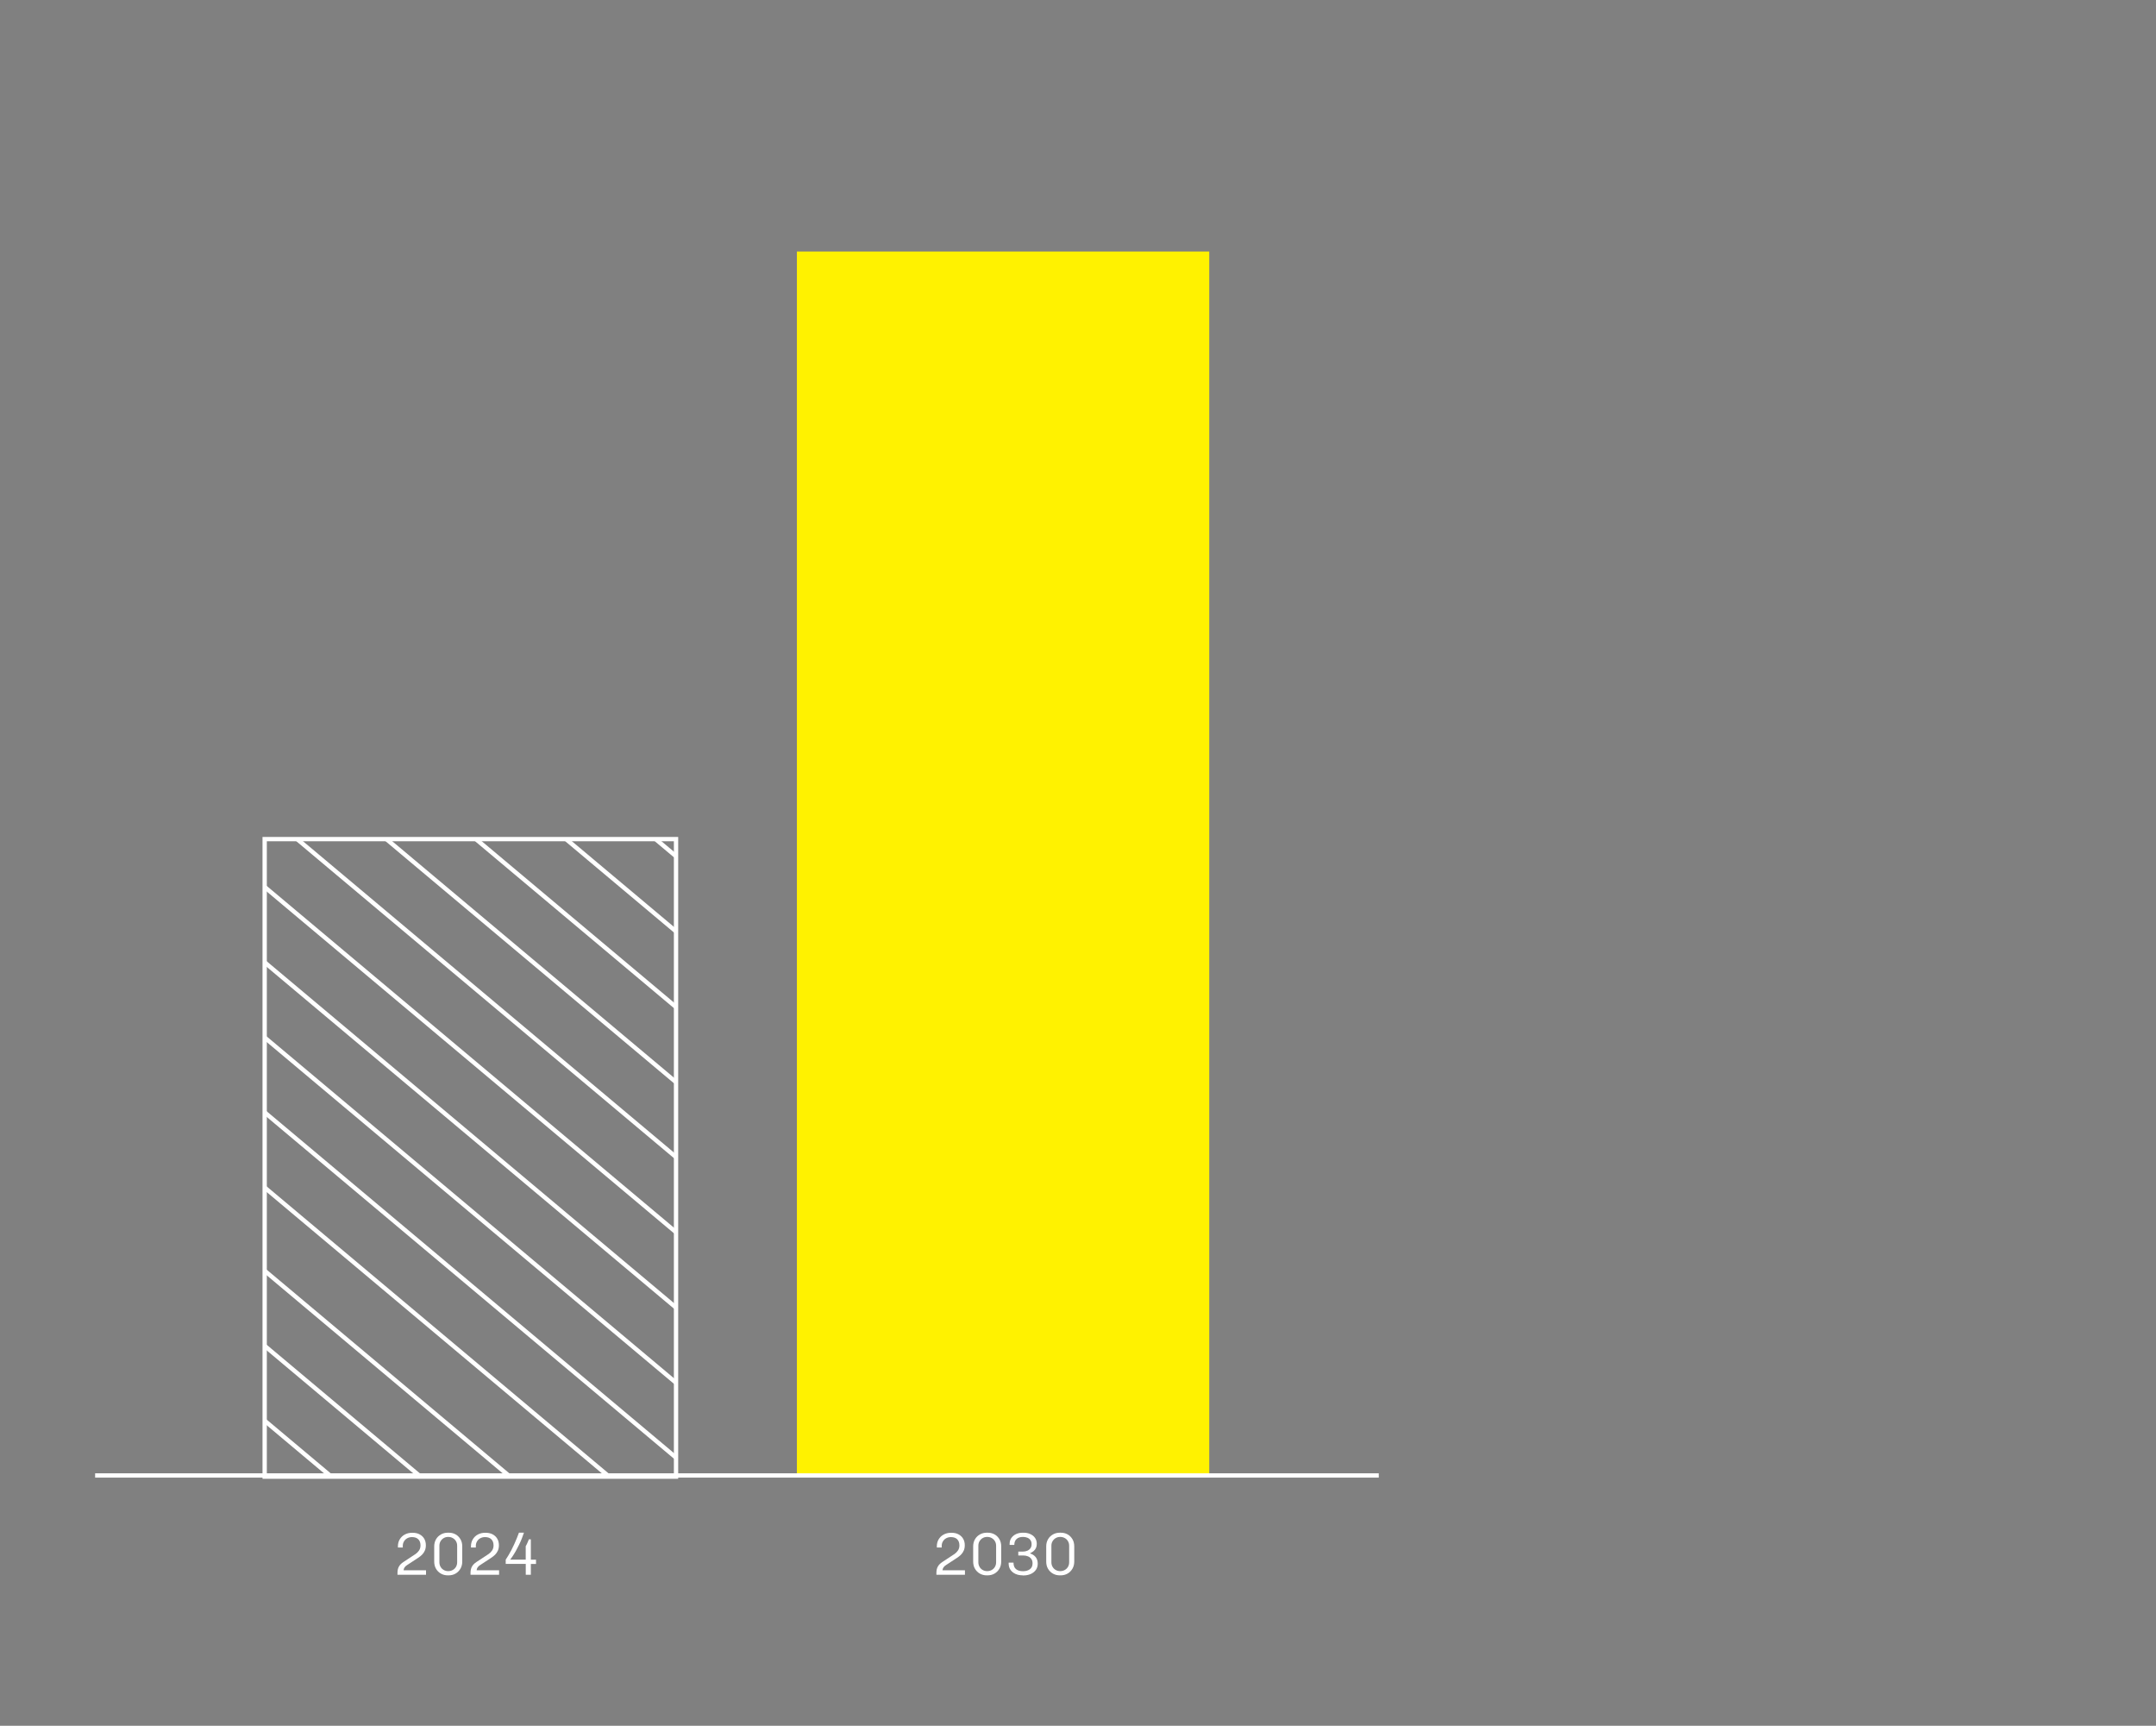<?xml version="1.0" encoding="UTF-8"?> <svg xmlns="http://www.w3.org/2000/svg" xmlns:xlink="http://www.w3.org/1999/xlink" id="Layer_1" width="500" height="400.15" viewBox="0 0 500 400.15"><rect x="0" y="0" width="500" height="400.15" fill="#808080" stroke="none"/><defs><style>.cls-1,.cls-2,.cls-3,.cls-4,.cls-5,.cls-6,.cls-7{fill:none;}.cls-8{clip-path:url(#clippath-1);}.cls-9{clip-path:url(#clippath-3);}.cls-10{clip-path:url(#clippath-2);}.cls-2{stroke-miterlimit:10;}.cls-2,.cls-4{stroke-width:.85px;}.cls-2,.cls-4,.cls-5,.cls-6,.cls-7{stroke:#fff;}.cls-11{fill:#fff;}.cls-3{stroke:#061530;}.cls-5{stroke-width:.36px;}.cls-6{stroke-width:.35px;}.cls-12{clip-path:url(#clippath);}.cls-13{fill:#fff200;}</style><clipPath id="clippath"><rect class="cls-1" x="-550.1" y="70.48" width="94.59" height="272.99"></rect></clipPath><clipPath id="clippath-1"><rect class="cls-1" x="61.37" y="194.56" width="95.63" height="147.82"></rect></clipPath><clipPath id="clippath-2"><polygon class="cls-1" points="655.13 336.11 936.99 336.11 936.99 145.53 655.13 336.11"></polygon></clipPath><clipPath id="clippath-3"><path class="cls-1" d="M-20.29,1093.72c0,60.5,48.18,109.54,107.61,109.54s107.61-49.05,107.61-109.54-48.18-109.54-107.61-109.54-107.61,49.04-107.61,109.54"></path></clipPath></defs><g class="cls-12"><path class="cls-6" d="M-1011.54-707.63L414.51-188.59M-1014.99-698.14L411.05-179.1M-1018.44-688.68L407.61-169.64M-1021.89-679.19L404.16-160.15M-1025.37-669.63L400.68-150.59M-1028.82-660.14L397.22-141.1M-1032.27-650.68L393.78-131.64M-1035.72-641.2L390.33-122.15M-1039.19-631.67L386.86-112.63M-1042.64-622.18L383.41-103.14M-1046.08-612.72L379.97-93.68M-1049.54-603.23L376.51-84.19M-1052.99-593.74L373.06-74.7M-1056.45-584.25L369.6-65.21M-1059.89-574.79L366.16-55.75M-1063.34-565.3L362.7-46.26M-1066.81-555.78L359.24-36.73M-1070.26-546.28L355.78-27.25M-1073.71-536.83L352.34-17.79M-1077.16-527.34L348.89-8.3M-1080.64-517.78L345.41,1.26M-1084.09-508.29L341.96,10.75M-1087.54-498.83L338.51,20.21M-1090.99-489.34L335.06,29.7M-1094.46-479.82L331.59,39.23M-1097.91-470.32L328.14,48.72M-1101.35-460.86L324.7,58.17M-1104.81-451.37L321.24,67.67"></path><path class="cls-3" d="M-1494.8,622.22L-68.75,1141.26M-1498.26,631.71L-72.21,1150.75M-1501.7,641.17L-75.65,1160.21M-1505.15,650.66L-79.11,1169.7M-1508.63,660.22L-82.58,1179.26M-1512.09,669.71L-86.04,1188.75M-1515.53,679.17L-89.48,1198.2M-1518.98,688.66L-92.94,1207.7M-1522.45,698.18L-96.4,1217.22M-1525.91,707.67L-99.86,1226.71M-1529.35,717.13L-103.3,1236.17M-1532.8,726.62L-106.75,1245.66M-1536.26,736.11L-110.21,1255.15M-1539.71,745.6L-113.66,1264.64M-1543.15,755.06L-117.1,1274.1M-1546.61,764.55L-120.56,1283.59M-1550.08,774.07L-124.02,1293.12M-1553.53,783.57L-127.48,1302.6M-1556.97,793.02L-130.92,1312.06M-1560.42,802.52L-134.38,1321.55M-1563.91,812.07L-137.85,1331.11M-1567.36,821.56L-141.31,1340.61M-1570.8,831.02L-144.75,1350.06M-1574.25,840.51L-148.21,1359.55M-1577.72,850.04L-151.67,1369.08M-1581.18,859.53L-155.13,1378.57M-1584.62,868.99L-158.57,1388.02M-1588.08,878.48L-162.02,1397.52M-1398.28,357.01L27.77,876.05M-1401.73,366.51L24.32,885.54M-1405.17,375.96L20.87,895M-1408.63,385.45L17.42,904.49M-1412.11,395.01L13.94,914.05M-1415.56,404.5L10.49,923.54M-1419,413.96L7.04,933M-1422.46,423.45L3.59,942.49M-1425.92,432.97L.12,952.01M-1429.38,442.47L-3.33,961.5M-1432.82,451.92L-6.77,970.96M-1436.28,461.41L-10.23,980.46M-1439.73,470.9L-13.68,989.94M-1443.19,480.4L-17.13,999.43M-1446.63,489.85L-20.58,1008.89M-1450.08,499.34L-24.03,1018.38M-1453.55,508.87L-27.5,1027.91M-1457,518.36L-30.95,1037.4M-1460.44,527.82L-34.4,1046.86M-1463.9,537.31L-37.85,1056.35M-1467.38,546.86L-41.33,1065.9M-1470.83,556.36L-44.78,1075.39M-1474.27,565.82L-48.23,1084.85M-1477.73,575.3L-51.68,1094.35M-1481.19,584.83L-55.14,1103.87M-1484.65,594.32L-58.6,1113.36M-1488.09,603.78L-62.04,1122.82M-1491.55,613.27L-65.5,1132.31M-1301.02,90.3L125.03,609.34M-1304.47,99.79L121.58,618.83M-1307.92,109.25L118.14,628.29M-1311.37,118.74L114.68,637.78M-1314.85,128.3L111.2,647.34M-1318.3,137.79L107.75,656.83M-1321.75,147.25L104.31,666.28M-1325.2,156.74L100.85,675.78M-1328.67,166.26L97.38,685.3M-1332.12,175.75L93.93,694.8M-1335.56,185.21L90.48,704.25M-1339.02,194.7L87.03,713.74M-1342.47,204.19L83.58,723.23M-1345.93,213.68L80.12,732.73M-1349.37,223.14L76.68,742.18M-1352.82,232.63L73.23,751.67M-1356.29,242.16L69.76,761.2M-1359.75,251.65L66.31,770.69M-1363.19,261.1L62.86,780.14M-1366.64,270.6L59.41,789.63M-1370.12,280.16L55.93,799.19M-1373.58,289.64L52.48,808.69M-1377.02,299.1L49.03,818.14M-1380.47,308.59L45.58,827.63M-1383.94,318.12L42.11,837.16M-1387.39,327.61L38.66,846.65M-1390.83,337.07L35.21,856.11M-1394.29,346.56L31.76,865.6M-1205.32-175.71L220.72,343.33M-1208.78-166.22L217.27,352.82M-1212.22-156.76L213.83,362.28M-1215.68-147.27L210.37,371.77M-1219.15-137.71L206.89,381.33M-1222.61-128.22L203.44,390.82M-1226.05-118.76L200,400.27M-1229.51-109.27L196.55,409.76M-1232.97-99.75L193.08,419.29M-1236.43-90.26L189.62,428.78M-1239.87-80.8L186.18,438.24M-1243.32-71.31L182.72,447.73M-1246.78-61.82L179.27,457.22M-1250.23-52.33L175.82,466.71M-1253.67-42.87L172.37,476.17M-1257.13-33.38L168.92,485.66M-1260.59-23.85L165.45,495.18M-1264.05-14.37L162,504.68M-1267.49-4.91L158.56,514.13M-1270.95,4.58L155.1,523.62M-1274.42,14.14L151.62,533.18M-1277.88,23.63L148.17,542.67M-1281.32,33.09L144.73,552.13M-1284.78,42.58L141.27,561.62M-1288.24,52.11L137.81,571.14M-1291.7,61.6L134.35,580.64M-1295.14,71.05L130.91,590.09M-1298.59,80.54L127.46,599.58M-1108.79-440.92L317.25,78.12M-1112.25-431.43L313.8,87.61M-1115.69-421.97L310.36,97.07M-1119.15-412.48L306.9,106.56M-1122.62-402.92L303.42,116.12M-1126.08-393.43L299.97,125.61M-1129.52-383.97L296.53,135.07M-1132.98-374.48L293.07,144.56M-1136.45-364.96L289.61,154.08M-1139.9-355.47L286.15,163.57M-1143.34-346.01L282.71,173.03M-1146.79-336.52L279.26,182.52M-1150.25-327.03L275.8,192.01M-1153.7-317.54L272.34,201.5M-1157.15-308.08L268.9,210.96M-1160.6-298.59L265.45,220.45M-1164.07-289.07L261.98,229.98M-1167.52-279.57L258.53,239.47M-1170.96-270.11L255.09,248.92M-1174.42-260.62L251.63,258.42M-1177.9-251.07L248.15,267.97M-1181.35-241.58L244.7,277.47M-1184.79-232.12L241.26,286.92M-1188.25-222.63L237.8,296.41M-1191.72-213.1L234.33,305.94M-1195.17-203.61L230.88,315.43M-1198.61-194.15L227.44,324.88M-1202.07-184.66L223.99,334.38"></path></g><path class="cls-11" d="M217.16,365.13v-.43c0-.59.11-1.08.34-1.48.23-.4.57-.74,1.03-1.04l2.81-1.85c.31-.21.58-.48.81-.81.23-.34.35-.73.35-1.19,0-.6-.17-1.07-.5-1.41s-.83-.52-1.48-.52c-.4,0-.76.09-1.08.26-.32.17-.57.41-.76.72-.19.31-.29.66-.29,1.05v.2c0,.06,0,.13.01.18h-1.13c0-.06-.01-.11-.01-.15v-.1c0-.62.14-1.18.43-1.65s.67-.85,1.17-1.11c.5-.27,1.05-.4,1.68-.4h.13c.63,0,1.18.12,1.64.37.46.25.81.59,1.06,1.02s.37.93.37,1.49c0,.49-.08.92-.25,1.28-.16.36-.38.67-.64.93-.27.26-.56.5-.89.71l-2.56,1.68c-.23.15-.41.3-.53.46-.12.15-.19.3-.23.43-.04.13-.06.24-.07.32h5.21v1.05h-6.61Z"></path><path class="cls-11" d="M228.84,365.27c-.6,0-1.13-.14-1.61-.41-.48-.27-.85-.65-1.13-1.13-.28-.48-.41-1.03-.41-1.66v-3.51c0-.63.14-1.18.42-1.66.28-.48.66-.85,1.14-1.12.48-.27,1.02-.4,1.6-.4h.21c.6,0,1.13.13,1.6.4.47.27.84.64,1.12,1.12.28.48.41,1.03.41,1.66v3.51c0,.62-.14,1.18-.42,1.66-.28.48-.66.86-1.13,1.13-.47.27-1.01.41-1.62.41h-.2ZM228.94,364.29c.39,0,.74-.09,1.06-.27s.56-.42.74-.73c.18-.31.27-.67.27-1.06v-3.81c0-.4-.09-.76-.27-1.06-.18-.31-.42-.55-.74-.73-.31-.18-.67-.27-1.06-.27s-.74.09-1.05.27c-.31.18-.55.43-.73.73s-.27.66-.27,1.06v3.81c0,.39.09.74.27,1.06.18.31.42.56.73.73.31.18.66.27,1.05.27Z"></path><path class="cls-11" d="M237.2,365.27c-.64,0-1.21-.11-1.71-.34-.5-.23-.88-.55-1.16-.96-.28-.41-.41-.88-.41-1.41v-.24h1.12c0,.69.2,1.19.59,1.51s.94.48,1.62.48c.64,0,1.17-.15,1.59-.46s.62-.76.62-1.36c0-.42-.1-.76-.29-1.03-.19-.27-.45-.46-.78-.6-.33-.13-.69-.2-1.08-.2h-1.16v-.9h1.06c.36,0,.7-.06,1.01-.19.31-.13.55-.32.74-.57.19-.25.28-.57.28-.95s-.09-.7-.27-.95c-.18-.25-.42-.44-.72-.56-.3-.12-.64-.18-1.01-.18-.63,0-1.13.16-1.48.48-.35.32-.53.77-.53,1.37h-1.09v-.24c0-.53.14-.99.41-1.38.28-.39.65-.69,1.11-.9s.99-.31,1.57-.31h.14c.57,0,1.09.1,1.55.31.47.21.84.5,1.11.89s.41.85.41,1.39c0,.38-.07.71-.2.98-.13.27-.31.5-.54.69-.23.19-.49.35-.79.49v.07c.5.15.92.42,1.25.81.33.39.5.9.5,1.55,0,.55-.14,1.03-.43,1.44-.29.41-.68.72-1.18.95-.49.22-1.05.34-1.68.34h-.18Z"></path><path class="cls-11" d="M245.78,365.27c-.6,0-1.13-.14-1.61-.41-.48-.27-.85-.65-1.13-1.13-.28-.48-.41-1.03-.41-1.66v-3.51c0-.63.14-1.18.42-1.66.28-.48.66-.85,1.14-1.12.48-.27,1.02-.4,1.6-.4h.21c.6,0,1.13.13,1.6.4.47.27.84.64,1.12,1.12.28.48.41,1.03.41,1.66v3.51c0,.62-.14,1.18-.42,1.66-.28.48-.66.86-1.13,1.13-.47.27-1.01.41-1.62.41h-.2ZM245.88,364.29c.39,0,.74-.09,1.06-.27s.56-.42.74-.73c.18-.31.27-.67.27-1.06v-3.81c0-.4-.09-.76-.27-1.06-.18-.31-.42-.55-.74-.73-.31-.18-.67-.27-1.06-.27s-.74.09-1.05.27c-.31.18-.55.43-.73.73s-.27.66-.27,1.06v3.81c0,.39.09.74.27,1.06.18.31.42.56.73.73.31.18.66.27,1.05.27Z"></path><path class="cls-11" d="M92.18,365.13v-.43c0-.59.11-1.08.34-1.48.23-.4.57-.74,1.03-1.04l2.81-1.85c.31-.21.58-.48.81-.81.23-.34.35-.73.35-1.19,0-.6-.17-1.07-.5-1.41s-.83-.52-1.48-.52c-.4,0-.76.09-1.08.26-.32.17-.57.41-.76.72-.19.31-.29.66-.29,1.05v.2c0,.06,0,.13.01.18h-1.13c0-.06-.01-.11-.01-.15v-.1c0-.62.14-1.18.43-1.65s.67-.85,1.17-1.11c.5-.27,1.05-.4,1.68-.4h.13c.63,0,1.18.12,1.64.37.46.25.81.59,1.06,1.02s.37.93.37,1.49c0,.49-.08.92-.25,1.28-.16.36-.38.67-.64.93-.27.26-.56.5-.89.71l-2.56,1.68c-.23.15-.41.3-.53.46-.12.15-.19.3-.23.43-.04.13-.06.24-.07.32h5.21v1.05h-6.61Z"></path><path class="cls-11" d="M103.85,365.27c-.6,0-1.13-.14-1.61-.41-.48-.27-.85-.65-1.13-1.13-.28-.48-.41-1.03-.41-1.66v-3.51c0-.63.14-1.18.42-1.66.28-.48.66-.85,1.14-1.12.48-.27,1.02-.4,1.6-.4h.21c.6,0,1.13.13,1.6.4.47.27.84.64,1.12,1.12.28.48.41,1.03.41,1.66v3.51c0,.62-.14,1.18-.42,1.66-.28.48-.66.86-1.13,1.13-.47.27-1.01.41-1.62.41h-.2ZM103.95,364.29c.39,0,.74-.09,1.06-.27s.56-.42.74-.73c.18-.31.27-.67.27-1.06v-3.81c0-.4-.09-.76-.27-1.06-.18-.31-.42-.55-.74-.73-.31-.18-.67-.27-1.06-.27s-.74.09-1.05.27c-.31.18-.55.43-.73.73s-.27.66-.27,1.06v3.81c0,.39.09.74.27,1.06.18.31.42.56.73.73.31.18.66.27,1.05.27Z"></path><path class="cls-11" d="M109.12,365.13v-.43c0-.59.11-1.08.34-1.48.23-.4.57-.74,1.03-1.04l2.81-1.85c.31-.21.58-.48.81-.81.23-.34.35-.73.35-1.19,0-.6-.17-1.07-.5-1.41s-.83-.52-1.48-.52c-.4,0-.76.09-1.08.26-.32.17-.57.41-.76.72-.19.31-.29.66-.29,1.05v.2c0,.06,0,.13.01.18h-1.13c0-.06-.01-.11-.01-.15v-.1c0-.62.14-1.18.43-1.65s.67-.85,1.17-1.11c.5-.27,1.05-.4,1.68-.4h.13c.63,0,1.18.12,1.64.37.46.25.81.59,1.06,1.02s.37.93.37,1.49c0,.49-.08.92-.25,1.28-.16.36-.38.67-.64.93-.27.26-.56.5-.89.71l-2.56,1.68c-.23.15-.41.3-.53.46-.12.15-.19.3-.23.43-.04.13-.06.24-.07.32h5.21v1.05h-6.61Z"></path><path class="cls-11" d="M121.93,365.13v-2.51h-4.65v-.99c.21-.32.44-.67.67-1.06.23-.39.46-.8.68-1.23.22-.43.44-.87.64-1.32.21-.45.4-.9.58-1.35.18-.45.35-.88.5-1.29h1.16c-.14.44-.31.9-.5,1.37-.19.48-.4.95-.63,1.42-.23.47-.46.92-.7,1.35-.24.43-.47.82-.71,1.18s-.45.67-.66.93h3.61v-3.12c.06-.09.12-.21.19-.34.07-.14.14-.28.2-.43.07-.15.13-.3.19-.44.06-.14.11-.27.15-.38h.46v4.72h1.2v.98h-1.2v2.51h-1.19Z"></path><g class="cls-8"><path class="cls-7" d="M-826.74,36.22L709.31,1325.12M-835.32,46.45L700.73,1335.35M-843.86,56.63L692.19,1345.53M-852.44,66.86L683.61,1355.76M-861.08,77.15L674.97,1366.05M-869.66,87.37L666.39,1376.27M-878.21,97.56L657.84,1386.46M-886.78,107.79L649.27,1396.68M-895.39,118.04L640.66,1406.94M-903.97,128.27L632.08,1417.17M-912.52,138.45L623.53,1427.35M-921.1,148.68L614.95,1437.58M-929.68,158.9L606.37,1447.8M-938.26,169.12L597.79,1458.02M-946.8,179.31L589.25,1468.21M-955.38,189.53L580.67,1478.43M-963.99,199.79L572.06,1488.69M-972.57,210.02L563.48,1498.92M-981.11,220.2L554.94,1509.1M-989.69,230.43L546.36,1519.33M-998.33,240.72L537.72,1529.62M-1006.91,250.94L529.14,1539.84M-1015.46,261.13L520.59,1550.03M-1024.03,271.35L512.02,1560.25M-1032.64,281.61L503.41,1570.51M-1041.22,291.83L494.83,1580.73M-1049.77,302.02L486.28,1590.92M-1058.35,312.25L477.7,1601.15M-587.04-249.44L949.01,1039.46M-595.61-239.22L940.44,1049.68M-604.16-229.04L931.89,1059.86M-612.74-218.81L923.31,1070.09M-621.38-208.52L914.67,1080.38M-629.96-198.29L906.09,1090.61M-638.5-188.1L897.55,1100.8M-647.09-177.88L888.96,1111.02M-655.69-167.62L880.36,1121.28M-664.27-157.4L871.78,1131.5M-672.82-147.21L863.23,1141.69M-681.4-136.99L854.65,1151.91M-689.98-126.77L846.08,1162.13M-698.55-116.54L837.5,1172.36M-707.1-106.36L828.95,1182.54M-715.68-96.13L820.37,1192.77M-724.29-85.87L811.76,1203.03M-732.86-75.65L803.19,1213.25M-741.42-65.46L794.63,1223.43M-749.99-55.24L786.06,1233.66M-758.63-44.95L777.42,1243.95M-767.21-34.73L768.84,1254.17M-775.75-24.53L760.3,1264.36M-784.34-14.31L751.71,1274.59M-792.94-4.05L743.11,1284.85M-801.52,6.17L734.53,1295.07M-810.07,16.36L725.98,1305.26M-818.65,26.58L717.4,1315.48M-346.1-536.93L1189.96,751.97M-354.68-526.71L1181.37,762.19M-363.22-516.53L1172.83,772.37M-371.8-506.3L1164.25,782.6M-380.44-496.01L1155.61,792.89M-389.02-485.79L1147.03,803.11M-397.57-475.6L1138.48,813.3M-406.14-465.38L1129.91,823.52M-414.75-455.11L1121.3,833.79M-423.33-444.89L1112.72,844.01M-431.88-434.71L1104.17,854.19M-440.46-424.48L1095.6,864.42M-449.03-414.26L1087.02,874.64M-457.62-404.04L1078.44,884.86M-466.16-393.85L1069.89,895.05M-474.74-383.63L1061.31,905.27M-483.35-373.36L1052.7,915.54M-491.93-363.14L1044.13,925.76M-500.47-352.96L1035.58,935.94M-509.05-342.73L1027,946.17M-517.69-332.44L1018.36,956.46M-526.27-322.22L1009.78,966.68M-534.82-312.03L1001.23,976.87M-543.4-301.81L992.66,987.1M-552-291.55L984.05,997.35M-560.58-281.32L975.47,1007.58M-569.13-271.14L966.92,1017.77M-577.71-260.91L958.34,1027.99M-104.92-822.18L1431.13,466.72M-113.5-811.95L1422.55,476.94M-122.05-801.77L1414,487.13M-130.63-791.55L1405.42,497.35M-139.27-781.25L1396.78,507.65M-147.85-771.03L1388.2,517.87M-156.39-760.84L1379.66,528.06M-164.97-750.62L1371.08,538.28M-173.58-740.36L1362.47,548.54M-182.16-730.14L1353.89,558.76M-190.7-719.95L1345.35,568.95M-199.29-709.72L1336.76,579.18M-207.86-699.5L1328.19,589.4M-216.44-689.28L1319.61,599.62M-224.99-679.09L1311.06,609.81M-233.57-668.87L1302.48,620.03M-242.18-658.61L1293.87,630.29M-250.75-648.39L1285.3,640.51M-259.3-638.2L1276.75,650.7M-267.88-627.98L1268.17,660.92M-276.52-617.68L1259.53,671.22M-285.1-607.46L1250.95,681.44M-293.64-597.27L1242.41,691.63M-302.22-587.05L1233.83,701.85M-310.83-576.79L1225.22,712.11M-319.41-566.57L1216.64,722.33M-327.95-556.38L1208.1,732.52M-336.54-546.16L1199.51,742.74M134.78-1107.84L1670.83,181.06M126.2-1097.62L1662.25,191.28M117.65-1087.44L1653.7,201.46M109.08-1077.22L1645.13,211.69M100.43-1066.92L1636.48,221.98M91.86-1056.7L1627.91,232.2M83.31-1046.5L1619.36,242.39M74.73-1036.28L1610.78,252.62M66.12-1026.02L1602.17,262.88M57.55-1015.8L1593.6,273.1M48.99-1005.62L1585.04,283.28M40.42-995.39L1576.47,293.51M31.84-985.17L1567.89,303.73M23.26-974.95L1559.31,313.95M14.71-964.76L1550.76,324.14M6.14-954.53L1542.19,334.37M-2.47-944.27L1533.58,344.62M-11.05-934.05L1525,354.85M-19.6-923.87L1516.45,365.03M-28.18-913.64L1507.87,375.26M-36.82-903.35L1499.23,385.55M-45.39-893.12L1490.66,395.77M-53.94-882.94L1482.11,405.96M-62.52-872.71L1473.53,416.18M-71.13-862.45L1464.92,426.45M-79.71-852.23L1456.34,436.67M-88.26-842.05L1447.79,446.85M-96.83-831.82L1439.22,457.08"></path></g><rect class="cls-7" x="61.38" y="194.56" width="95.4" height="147.82"></rect><rect class="cls-13" x="184.81" y="58.32" width="95.63" height="284.07"></rect><line class="cls-7" x1="319.75" y1="342.11" x2="22.06" y2="342.11"></line><g class="cls-10"><path class="cls-5" d="M575.84,1192.13L-404.16,24.21M583.61,1185.61L-396.39,17.69M591.35,1179.11L-388.65,11.19M599.13,1172.59L-380.87,4.67M606.95,1166.02L-373.04-1.9M614.73,1159.5L-365.27-8.42M622.47,1153L-357.53-14.92M630.25,1146.47L-349.75-21.44M638.04,1139.93L-341.96-27.99M645.82,1133.41L-334.18-34.51M653.56,1126.91L-326.44-41.01M661.33,1120.38L-318.66-47.53M669.11,1113.86L-310.89-54.06M676.88,1107.34L-303.12-60.58M684.63,1100.84L-295.37-67.07M692.4,1094.32L-287.6-73.6M700.2,1087.77L-279.8-80.14M707.97,1081.25L-272.02-86.67M715.72,1074.75L-264.28-93.16M723.49,1068.23L-256.51-99.69M731.32,1061.66L-248.68-106.26M739.09,1055.14L-240.91-112.78M746.84,1048.64L-233.16-119.28M754.61,1042.12L-225.38-125.8M762.41,1035.57L-217.59-132.34M770.19,1029.05L-209.81-138.87M777.93,1022.55L-202.07-145.37M785.7,1016.03L-194.29-151.89"></path><path class="cls-7" d="M1664.3,277.86L684.3-890.06M1672.08,271.34L692.08-896.58M1679.82,264.84L699.82-903.08M1687.59,258.32L707.59-909.6M1695.42,251.75L715.42-916.17M1703.19,245.22L723.2-922.69M1710.94,238.73L730.94-929.19M1718.71,232.2L738.71-935.71M1726.52,225.66L746.52-942.26M1734.29,219.13L754.29-948.78M1742.03,212.64L762.04-955.28M1749.81,206.11L769.81-961.8M1757.58,199.59L777.58-968.32M1765.35,193.07L785.35-974.85M1773.1,186.57L793.1-981.35M1780.87,180.05L800.87-987.87M1788.67,173.5L808.67-994.41M1796.44,166.98L816.45-1000.94M1804.19,160.48L824.19-1007.44M1811.96,153.96L831.96-1013.96M1819.79,147.39L839.79-1020.52M1827.56,140.87l-980-1167.91M1835.31,134.37l-979.99-1167.91M1843.08,127.84l-980-1167.91M1850.88,121.3l-980-1167.91M1858.65,114.78l-980-1167.91M1866.4,108.28l-980-1167.92M1874.17,101.76l-979.99-1167.92M1447.1,460.11L467.1-707.8M1454.88,453.59L474.88-714.33M1462.62,447.09L482.62-720.82M1470.39,440.57L490.39-727.34M1478.22,434L498.22-733.91M1485.99,427.48L506-740.44M1493.74,420.98L513.74-746.94M1501.51,414.46L521.51-753.46M1509.31,407.91L529.31-760M1517.08,401.39L537.08-766.53M1524.83,394.89L544.83-773.03M1532.6,388.37L552.61-779.55M1540.37,381.85L560.38-786.07M1548.15,375.32L568.15-792.59M1555.89,368.82L575.9-799.09M1563.67,362.3L583.67-805.61M1571.47,355.76L591.47-812.16M1579.24,349.23L599.24-818.68M1586.99,342.73L606.99-825.18M1594.76,336.21L614.76-831.71M1602.59,329.65L622.59-838.27M1610.36,323.12L630.36-844.79M1618.11,316.62L638.11-851.29M1625.88,310.1L645.88-857.82M1633.68,303.56L653.68-864.36M1641.45,297.03L661.45-870.88M1649.2,290.53L669.2-877.38M1656.97,284.01L676.97-883.91M1228.51,643.31L248.51-524.61M1236.28,636.79L256.28-531.13M1244.03,630.29L264.03-537.63M1251.8,623.76L271.8-544.15M1259.63,617.19L279.63-550.72M1267.4,610.67L287.4-557.24M1275.15,604.18L295.15-563.74M1282.92,597.65L302.92-570.26M1290.72,591.1L310.72-576.81M1298.5,584.58L318.5-583.33M1306.24,578.09L326.24-589.83M1314.01,571.56L334.01-596.35M1321.79,565.04L341.79-602.88M1329.56,558.52L349.56-609.4M1337.3,552.02L357.31-615.9M1345.08,545.5L365.08-622.42M1352.88,538.95L372.88-628.97M1360.65,532.43L380.65-635.49M1368.39,525.93L388.4-641.99M1376.17,519.41L396.17-648.51M1383.99,512.84L404-655.08M1391.77,506.32L411.77-661.6M1399.51,499.82L419.52-668.1M1407.29,493.3L427.29-674.62M1415.09,486.75L435.09-681.17M1422.86,480.23L442.86-687.69M1430.61,473.73L450.61-694.19M1438.38,467.21L458.38-700.71M1011.63,826.68L31.63-341.24M1019.4,820.16L39.4-347.76M1027.14,813.66L47.15-354.26M1034.92,807.14L54.92-360.78M1042.75,800.57L62.75-367.35M1050.52,794.04L70.52-373.87M1058.26,787.54L78.27-380.37M1066.04,781.02L86.04-386.89M1073.84,774.48L93.84-393.44M1081.61,767.96L101.61-399.96M1089.36,761.45L109.36-406.46M1097.13,754.93L117.13-412.98M1104.9,748.41L124.91-419.5M1112.67,741.89L132.68-426.03M1120.42,735.39L140.42-432.53M1128.19,728.87L148.2-439.05M1136,722.33L156-445.59M1143.77,715.8L163.77-452.11M1151.51,709.3L171.52-458.62M1159.29,702.78L179.29-465.13M1167.11,696.21L187.12-471.7M1174.89,689.69L194.89-478.23M1182.63,683.19L202.63-484.73M1190.41,676.67L210.41-491.25M1198.2,670.12L218.21-497.79M1205.98,663.6L225.98-504.31M1213.72,657.1L233.73-510.82M1221.5,650.58L241.5-517.34M794.43,1008.94L-185.57-158.98M802.2,1002.41L-177.8-165.5M809.94,995.91L-170.05-172M817.72,989.39L-162.28-178.52M825.55,982.82L-154.45-185.09M833.32,976.3L-146.68-191.62M841.06,969.8L-138.93-198.12M848.84,963.28L-131.16-204.64M856.63,956.73L-123.36-211.18M864.41,950.21L-115.59-217.71M872.15,943.71L-107.84-224.21M879.93,937.19L-100.07-230.73M887.7,930.67L-92.3-237.25M895.47,924.15L-84.52-243.77M903.22,917.64L-76.78-250.27M910.99,911.12L-69.01-256.79M918.79,904.58L-61.2-263.34M926.56,898.06L-53.43-269.86M934.31,891.56L-45.68-276.36M942.09,885.03L-37.91-282.88M949.91,878.46L-30.08-289.45M957.69,871.94L-22.31-295.97M965.43,865.44L-14.57-302.47M973.2,858.92L-6.79-309M981,852.37L1.01-315.54M988.78,845.85L8.78-322.06M996.52,839.35L16.52-328.56M1004.3,832.83L24.3-335.08"></path></g><g class="cls-9"><path class="cls-4" d="M-368.06,945.12L220.51,356.55M-364.14,949.04L224.43,360.47M-360.24,952.94L228.33,364.37M-356.32,956.86L232.25,368.29M-352.38,960.8L236.19,372.23M-348.46,964.72L240.11,376.15M-344.56,968.62L244.01,380.05M-340.64,972.54L247.93,383.97M-336.71,976.47L251.86,387.9M-332.79,980.39L255.78,391.82M-328.89,984.29L259.68,395.72M-324.97,988.21L263.6,399.64M-321.05,992.13L267.52,403.56M-317.14,996.04L271.43,407.47M-313.23,999.95L275.34,411.38M-309.32,1003.86L279.25,415.29M-305.38,1007.8L283.19,419.22M-301.47,1011.71L287.1,423.14M-297.56,1015.62L291.01,427.05M-293.65,1019.53L294.92,430.96M-289.7,1023.48L298.87,434.91M-285.79,1027.39L302.79,438.82M-281.88,1031.3L306.69,442.73M-277.96,1035.22L310.61,446.65M-274.03,1039.15L314.54,450.58M-270.12,1043.06L318.45,454.49M-266.21,1046.97L322.36,458.4M-262.3,1050.88L326.28,462.31"></path><path class="cls-2" d="M246.22,343.48l-11.24-11.23M255.21,343.48l11.23-11.23M246.22,343.48l-11.24-11.23M255.21,343.48l11.23-11.23"></path></g></svg> 